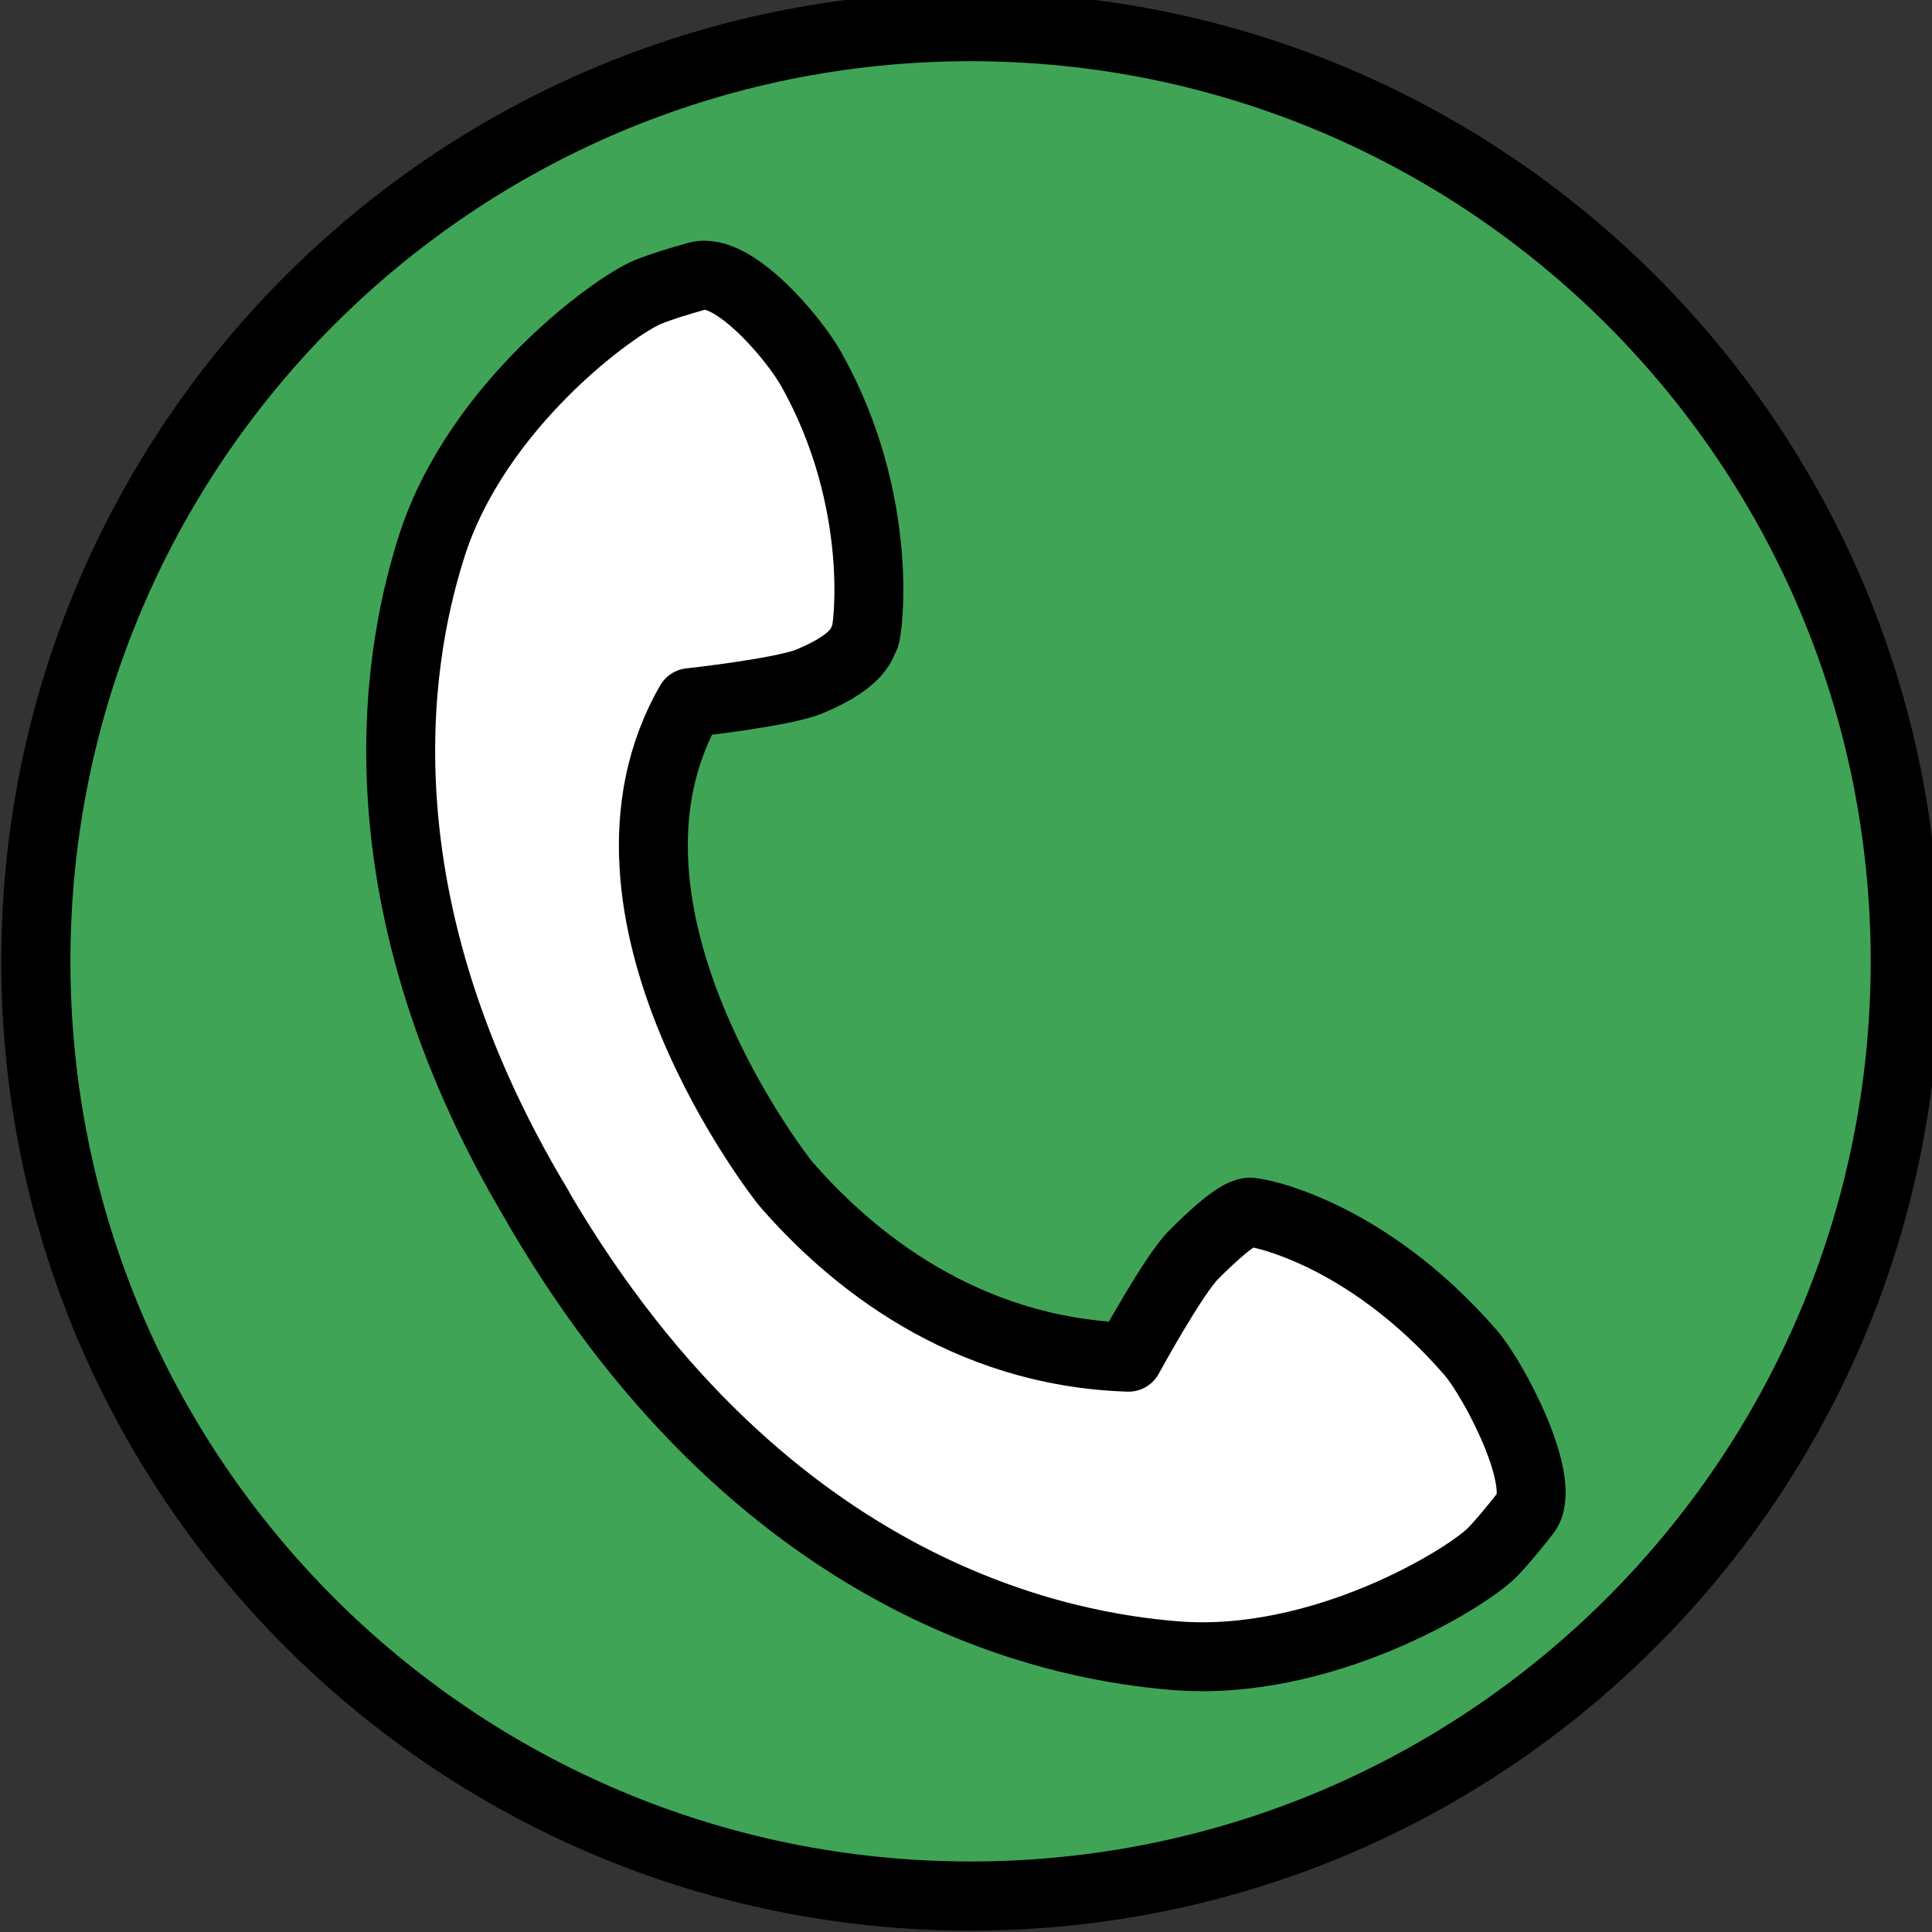 <?xml version="1.0" encoding="UTF-8" standalone="no"?><svg xmlns="http://www.w3.org/2000/svg" xmlns:xlink="http://www.w3.org/1999/xlink" fill="#000000" height="1538.4" preserveAspectRatio="xMidYMid meet" version="1" viewBox="291.5 291.5 1538.4 1538.4" width="1538.4" zoomAndPan="magnify"><rect x="291.5" y="291.5" width="1538.4" height="1538.4" fill="#333333" stroke="none"/><g><g id="change1_1"><path d="M 1802.371 1060.664 C 1802.371 1470.301 1470.301 1802.383 1060.656 1802.383 C 651.012 1802.383 318.934 1470.301 318.934 1060.664 C 318.934 651.027 651.012 318.941 1060.656 318.941 C 1470.301 318.941 1802.371 651.027 1802.371 1060.664" fill="#40a456"/></g><path d="M 16293.798 9594.691 C 16293.798 5891.492 13291.816 2889.404 9588.547 2889.404 C 5885.277 2889.404 2883.224 5891.492 2883.224 9594.691 C 2883.224 13297.89 5885.277 16300.014 9588.547 16300.014 C 13291.816 16300.014 16293.798 13297.89 16293.798 9594.691 Z M 16293.798 9594.691" fill="none" stroke="#000000" stroke-linecap="round" stroke-linejoin="round" stroke-miterlimit="10" stroke-width="496.115" transform="matrix(.111 0 0 -.111 0 2122)"/><g id="change2_1"><path d="M 635.129 726.82 C 613.141 796.121 565.223 995.82 720.539 1253.52 L 720.406 1253.609 C 903.965 1567.141 1147.09 1603.18 1226.621 1609.809 C 1343.828 1619.578 1459.352 1548.309 1479.66 1527.691 C 1487.5 1519.738 1497.309 1507.789 1506.398 1496.129 C 1524.488 1472.91 1481.52 1390.371 1462.191 1368.172 C 1377.301 1270.648 1289.25 1255.66 1285.781 1256.691 C 1281.828 1257.871 1274.32 1258.352 1242.141 1290.449 C 1225.66 1306.891 1190.102 1372.211 1190.102 1372.211 C 1058.828 1367.98 968.461 1293.461 916.609 1233.43 C 915.191 1231.648 745.266 1017.25 840.957 850.988 C 840.957 850.988 914.895 842.969 936.371 833.98 C 978.301 816.441 977.613 801.77 980.195 798.559 C 982.473 795.75 996.895 691.801 937.707 585.879 C 923.348 560.18 875.082 503.449 846.727 511.34 C 832.477 515.309 817.699 519.828 807.359 524.059 C 780.562 535 670.688 614.699 635.129 726.82" fill="#ffffff"/></g><path d="M 6351.289 13951.797 C 6131.406 13258.789 5652.227 11261.797 7205.391 8684.805 L 7204.062 8683.906 C 9039.648 5548.594 11470.898 5188.203 12266.211 5121.914 C 13438.281 5024.219 14593.516 5736.914 14796.602 5943.086 C 14875 6022.617 14973.086 6142.109 15063.984 6258.711 C 15244.883 6490.898 14815.195 7316.289 14621.914 7538.281 C 13773.008 8513.516 12892.5 8663.398 12857.812 8653.086 C 12818.281 8641.289 12743.203 8636.484 12421.406 8315.508 C 12256.602 8151.094 11901.016 7497.891 11901.016 7497.891 C 10588.281 7540.195 9684.609 8285.391 9166.094 8885.703 C 9151.914 8903.516 7452.656 11047.5 8409.57 12710.117 C 8409.57 12710.117 9148.945 12790.312 9363.711 12880.195 C 9783.008 13055.586 9776.133 13202.305 9801.953 13234.414 C 9824.727 13262.5 9968.945 14301.992 9377.07 15361.211 C 9233.477 15618.203 8750.82 16185.508 8467.266 16106.602 C 8324.766 16066.914 8176.992 16021.719 8073.594 15979.414 C 7805.625 15870 6706.875 15073.008 6351.289 13951.797 Z M 6351.289 13951.797" fill="none" stroke="#000000" stroke-linecap="round" stroke-linejoin="round" stroke-miterlimit="10" stroke-width="548.789" transform="matrix(.1 0 0 -.1 0 2122)"/></g></svg>
